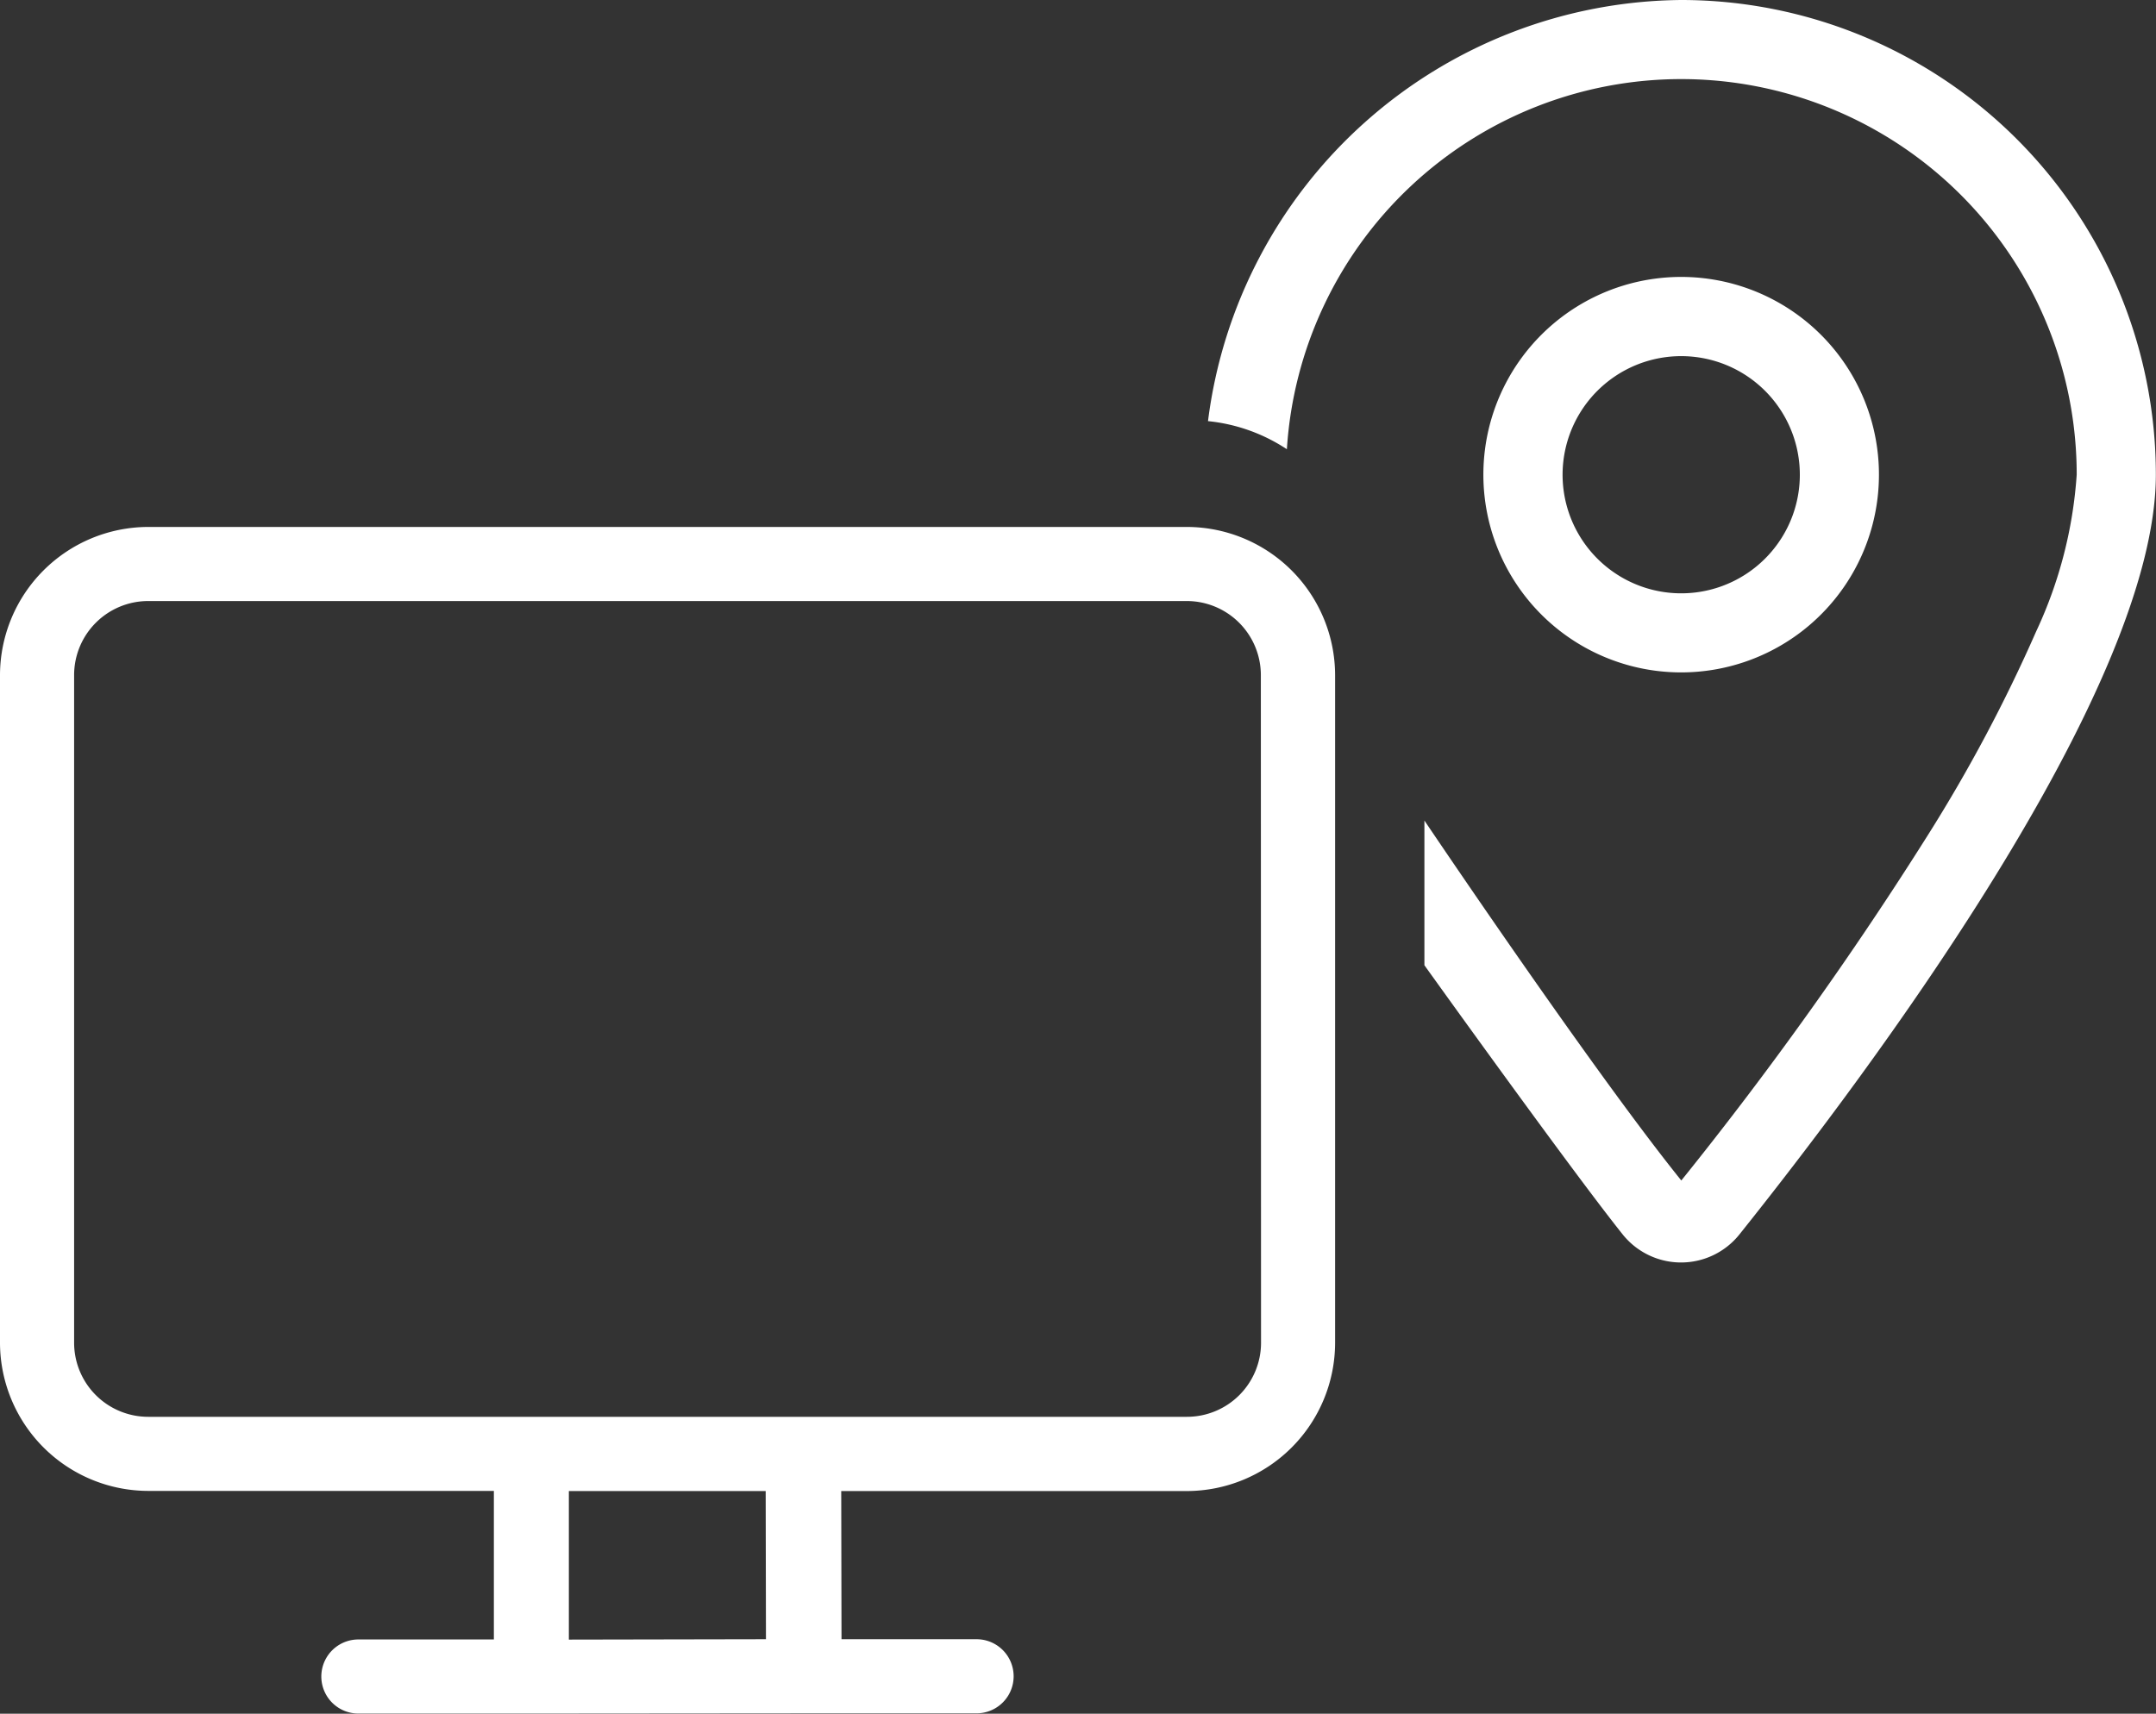 <svg xmlns="http://www.w3.org/2000/svg" width="46.545" height="37.007" viewBox="0 0 46.545 37.007">
  <rect x="0" y="0" width="46.545" height="37.007" fill="#333333" stroke="none"/>
  <g id="Сгруппировать_2928" data-name="Сгруппировать 2928" transform="translate(-56 -394.234)">
    <g id="Сгруппировать_2927" data-name="Сгруппировать 2927">
      <g id="Сгруппировать_2925" data-name="Сгруппировать 2925" transform="translate(71 394.234)">
        <path id="Контур_1109" data-name="Контур 1109" d="M146.165,0a10.391,10.391,0,0,0-10.217,9.094,3.761,3.761,0,0,1,1.633.562c.024.014.046.03.07.044a8.533,8.533,0,0,1,8.514-7.992h0a8.539,8.539,0,0,1,8.537,8.542,9.472,9.472,0,0,1-.875,3.385,33.553,33.553,0,0,1-2.328,4.383,79.346,79.346,0,0,1-5.333,7.474c-1.922-2.386-5.546-7.773-5.546-7.773v3.125s3.156,4.405,4.275,5.806a1.614,1.614,0,0,0,2.531,0c2.739-3.427,8.985-11.734,8.985-16.4h0A10.252,10.252,0,0,0,146.165,0" transform="translate(-124.869 0)" fill="#fff"/>
        <path id="Контур_1110" data-name="Контур 1110" d="M153.624,22.078a4.27,4.27,0,1,0-3.7-2.135,4.269,4.269,0,0,0,3.7,2.135m-2.562-4.27a2.561,2.561,0,1,1,1.28,2.219,2.562,2.562,0,0,1-1.28-2.219Z" transform="translate(-132.328 -7.558)" fill="#fff"/>
      </g>
      <g id="Сгруппировать_2926" data-name="Сгруппировать 2926" transform="translate(56 405.613)">
        <path id="Контур_1113" data-name="Контур 1113" d="M25.623,0H3.2A3.206,3.206,0,0,0,0,3.2V17.616a3.206,3.206,0,0,0,3.2,3.2h7.462l0,3.208H7.737a.8.8,0,1,0,0,1.6h3.6l6.146-.005h3.6a.8.8,0,1,0,0-1.6H18.167l-.006-3.2h7.462a3.206,3.206,0,0,0,3.2-3.2V3.2a3.206,3.206,0,0,0-3.2-3.2M12.281,24.027l0-3.208h4.249l.006,3.2Zm14.943-6.411a1.6,1.6,0,0,1-1.6,1.6H3.2a1.6,1.6,0,0,1-1.6-1.6V3.2A1.6,1.6,0,0,1,3.2,1.6h22.42a1.6,1.6,0,0,1,1.6,1.6Z" transform="translate(0 0)" fill="#fff"/>
      </g>
    </g>
  </g>
</svg>
